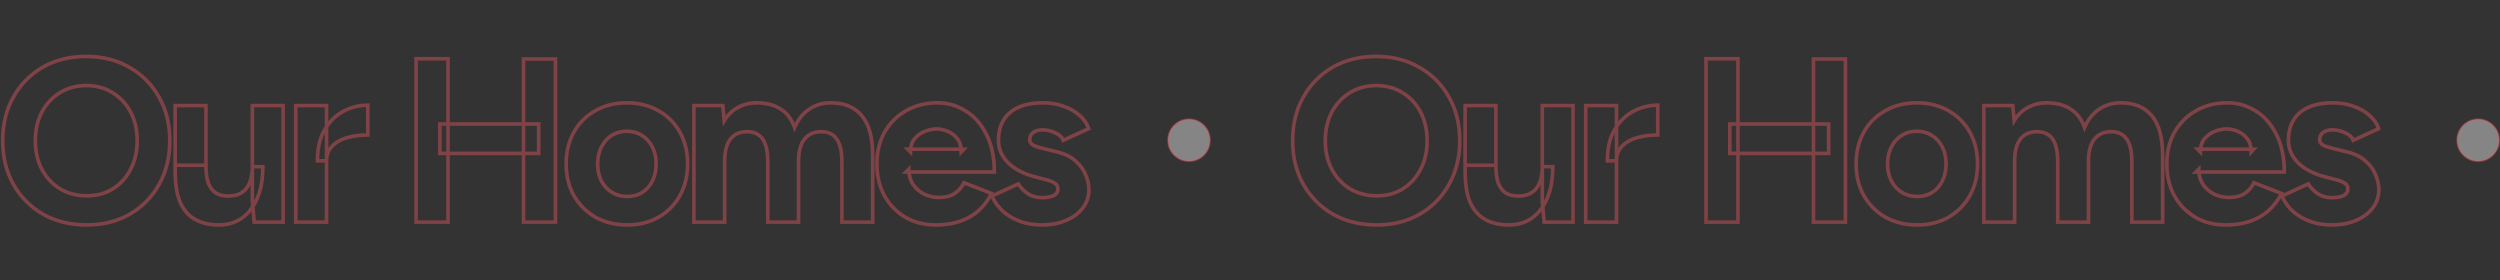 <svg width="1373" height="154" viewBox="0 0 1373 154" fill="none" xmlns="http://www.w3.org/2000/svg">
<rect x="0" y="0" width="1373" height="154" fill="#333333" stroke="none"/>
<g opacity="0.4">
<mask id="path-1-outside-1_7704_250" maskUnits="userSpaceOnUse" x="0" y="29" width="600" height="96" fill="black">
<rect fill="white" y="29" width="600" height="96"/>
<path d="M47.688 123.536C38.643 123.536 30.621 121.573 23.624 117.648C16.712 113.637 11.293 108.176 7.368 101.264C3.443 94.267 1.48 86.288 1.48 77.328C1.48 68.197 3.443 60.176 7.368 53.264C11.293 46.267 16.669 40.805 23.496 36.88C30.408 32.955 38.344 30.992 47.304 30.992C56.349 30.992 64.285 32.997 71.112 37.008C78.024 40.933 83.443 46.395 87.368 53.392C91.293 60.304 93.256 68.283 93.256 77.328C93.256 86.288 91.293 94.267 87.368 101.264C83.528 108.176 78.152 113.637 71.24 117.648C64.413 121.573 56.563 123.536 47.688 123.536ZM47.688 107.536C53.149 107.536 57.928 106.256 62.024 103.696C66.205 101.051 69.448 97.467 71.752 92.944C74.141 88.421 75.336 83.216 75.336 77.328C75.336 71.355 74.141 66.107 71.752 61.584C69.363 57.061 66.077 53.52 61.896 50.96C57.715 48.315 52.851 46.992 47.304 46.992C41.928 46.992 37.107 48.315 32.84 50.96C28.659 53.52 25.373 57.061 22.984 61.584C20.595 66.107 19.4 71.355 19.4 77.328C19.4 83.216 20.595 88.421 22.984 92.944C25.373 97.467 28.701 101.051 32.968 103.696C37.235 106.256 42.141 107.536 47.688 107.536ZM139.606 122L138.582 110.224V58H155.478V122H139.606ZM96.214 90.768V58H113.11V90.768H96.214ZM113.11 90.768C113.11 95.035 113.579 98.405 114.518 100.88C115.542 103.269 116.95 105.019 118.742 106.128C120.619 107.152 122.71 107.664 125.014 107.664C129.451 107.749 132.822 106.427 135.126 103.696C137.43 100.88 138.582 96.827 138.582 91.536H144.342C144.342 98.363 143.318 104.165 141.27 108.944C139.222 113.637 136.406 117.264 132.822 119.824C129.238 122.299 125.014 123.536 120.15 123.536C115.03 123.536 110.678 122.512 107.094 120.464C103.51 118.416 100.779 115.259 98.902 110.992C97.11 106.64 96.214 101.051 96.214 94.224V90.768H113.11ZM174.34 88.336C174.34 81.424 175.663 75.707 178.308 71.184C181.039 66.661 184.495 63.291 188.676 61.072C192.943 58.853 197.38 57.744 201.988 57.744V74.128C198.063 74.128 194.351 74.597 190.852 75.536C187.439 76.475 184.665 78.011 182.532 80.144C180.399 82.277 179.332 85.008 179.332 88.336H174.34ZM162.436 122V58H179.332V122H162.436ZM287.516 122V32.4H305.052V122H287.516ZM228.508 122V32.272H246.044V122H228.508ZM241.564 84.24V68.112H295.836V84.24H241.564ZM344.476 123.536C337.991 123.536 332.188 122.128 327.068 119.312C322.033 116.411 318.065 112.443 315.164 107.408C312.348 102.373 310.94 96.571 310.94 90C310.94 83.429 312.348 77.627 315.164 72.592C317.98 67.557 321.905 63.632 326.94 60.816C331.975 57.915 337.735 56.464 344.22 56.464C350.791 56.464 356.593 57.915 361.628 60.816C366.663 63.632 370.588 67.557 373.404 72.592C376.22 77.627 377.628 83.429 377.628 90C377.628 96.571 376.22 102.373 373.404 107.408C370.588 112.443 366.663 116.411 361.628 119.312C356.679 122.128 350.961 123.536 344.476 123.536ZM344.476 107.92C347.633 107.92 350.407 107.152 352.796 105.616C355.185 104.08 357.02 101.989 358.3 99.344C359.665 96.613 360.348 93.499 360.348 90C360.348 86.501 359.665 83.429 358.3 80.784C356.935 78.053 355.015 75.92 352.54 74.384C350.151 72.848 347.377 72.08 344.22 72.08C341.148 72.08 338.375 72.848 335.9 74.384C333.511 75.92 331.633 78.053 330.268 80.784C328.903 83.429 328.22 86.501 328.22 90C328.22 93.499 328.903 96.613 330.268 99.344C331.633 101.989 333.553 104.08 336.028 105.616C338.503 107.152 341.319 107.92 344.476 107.92ZM381.091 122V58H396.963L397.731 66.32C399.694 63.077 402.211 60.645 405.283 59.024C408.355 57.317 411.768 56.464 415.523 56.464C420.728 56.464 425.08 57.573 428.579 59.792C432.163 62.011 434.766 65.424 436.387 70.032C438.264 65.68 440.91 62.352 444.323 60.048C447.736 57.659 451.704 56.464 456.227 56.464C463.736 56.464 469.454 58.853 473.379 63.632C477.304 68.325 479.267 75.579 479.267 85.392V122H462.371V89.232C462.371 84.88 461.902 81.509 460.963 79.12C460.024 76.731 458.744 75.024 457.123 74C455.502 72.891 453.582 72.336 451.363 72.336C447.267 72.251 444.11 73.573 441.891 76.304C439.672 79.035 438.563 83.088 438.563 88.464V122H421.667V89.232C421.667 84.88 421.198 81.509 420.259 79.12C419.406 76.731 418.126 75.024 416.419 74C414.798 72.891 412.878 72.336 410.659 72.336C406.563 72.251 403.406 73.573 401.187 76.304C399.054 79.035 397.987 83.088 397.987 88.464V122H381.091ZM513.964 123.536C507.649 123.536 502.06 122.128 497.196 119.312C492.332 116.411 488.492 112.443 485.676 107.408C482.945 102.373 481.58 96.571 481.58 90C481.58 83.429 482.988 77.627 485.804 72.592C488.705 67.557 492.631 63.632 497.58 60.816C502.615 57.915 508.375 56.464 514.86 56.464C520.492 56.464 525.655 57.957 530.348 60.944C535.127 63.845 538.924 68.155 541.74 73.872C544.641 79.504 546.092 86.373 546.092 94.48H497.58L499.116 92.944C499.116 96.101 499.884 98.875 501.42 101.264C503.041 103.568 505.089 105.36 507.564 106.64C510.124 107.835 512.855 108.432 515.756 108.432C519.255 108.432 522.113 107.707 524.332 106.256C526.551 104.72 528.257 102.757 529.452 100.368L544.556 106.256C542.764 109.84 540.417 112.955 537.516 115.6C534.7 118.16 531.329 120.123 527.404 121.488C523.479 122.853 518.999 123.536 513.964 123.536ZM500.012 83.472L498.476 81.936H529.324L527.916 83.472C527.916 80.4 527.191 77.968 525.74 76.176C524.289 74.299 522.497 72.933 520.364 72.08C518.316 71.227 516.311 70.8 514.348 70.8C512.385 70.8 510.295 71.227 508.076 72.08C505.857 72.933 503.937 74.299 502.316 76.176C500.78 77.968 500.012 80.4 500.012 83.472ZM572.167 123.536C568.071 123.536 564.231 122.939 560.647 121.744C557.063 120.464 553.906 118.672 551.175 116.368C548.444 113.979 546.311 111.077 544.775 107.664L559.239 101.008C560.519 103.056 562.268 104.848 564.487 106.384C566.706 107.835 569.266 108.56 572.167 108.56C574.983 108.56 577.159 108.176 578.695 107.408C580.231 106.555 580.999 105.36 580.999 103.824C580.999 102.288 580.359 101.179 579.079 100.496C577.884 99.728 576.22 99.088 574.087 98.576L568.199 97.04C562.055 95.419 557.191 92.859 553.607 89.36C550.108 85.776 548.359 81.68 548.359 77.072C548.359 70.501 550.45 65.424 554.631 61.84C558.898 58.256 564.914 56.464 572.679 56.464C576.69 56.464 580.402 57.061 583.815 58.256C587.314 59.451 590.3 61.115 592.775 63.248C595.25 65.381 596.956 67.856 597.895 70.672L583.943 77.072C583.346 75.365 581.895 74 579.591 72.976C577.287 71.867 574.983 71.312 572.679 71.312C570.375 71.312 568.583 71.824 567.303 72.848C566.108 73.787 565.511 75.109 565.511 76.816C565.511 77.925 566.108 78.864 567.303 79.632C568.498 80.315 570.204 80.912 572.423 81.424L580.743 83.472C584.924 84.496 588.252 86.16 590.727 88.464C593.287 90.683 595.122 93.2 596.231 96.016C597.426 98.747 598.023 101.435 598.023 104.08C598.023 107.92 596.871 111.333 594.567 114.32C592.348 117.221 589.276 119.483 585.351 121.104C581.511 122.725 577.116 123.536 572.167 123.536Z"/>
</mask>
<path d="M23.624 117.648L23.122 118.513L23.128 118.517L23.135 118.52L23.624 117.648ZM7.368 101.264L6.496 101.753L6.498 101.758L7.368 101.264ZM7.368 53.264L8.238 53.758L8.24 53.753L7.368 53.264ZM23.496 36.88L23.002 36.01L22.997 36.013L23.496 36.88ZM71.112 37.008L70.606 37.87L70.612 37.874L70.618 37.878L71.112 37.008ZM87.368 53.392L86.496 53.881L86.498 53.886L87.368 53.392ZM87.368 101.264L86.496 100.775L86.494 100.778L87.368 101.264ZM71.24 117.648L71.739 118.515L71.742 118.513L71.24 117.648ZM62.024 103.696L62.554 104.544L62.559 104.541L62.024 103.696ZM71.752 92.944L70.868 92.477L70.864 92.483L70.861 92.49L71.752 92.944ZM61.896 50.96L61.361 51.805L61.368 51.809L61.374 51.813L61.896 50.96ZM32.84 50.96L33.362 51.813L33.367 51.81L32.84 50.96ZM22.984 92.944L23.868 92.477L23.868 92.477L22.984 92.944ZM32.968 103.696L32.441 104.546L32.447 104.55L32.453 104.553L32.968 103.696ZM47.688 122.536C38.792 122.536 30.943 120.607 24.113 116.776L23.135 118.52C30.3 122.54 38.493 124.536 47.688 124.536V122.536ZM24.126 116.783C17.366 112.861 12.075 107.527 8.238 100.77L6.498 101.758C10.512 108.825 16.058 114.414 23.122 118.513L24.126 116.783ZM8.24 100.775C4.408 93.944 2.48 86.137 2.48 77.328H0.48C0.48 86.439 2.477 94.59 6.496 101.753L8.24 100.775ZM2.48 77.328C2.48 68.344 4.41 60.498 8.238 53.758L6.498 52.77C2.476 59.854 0.48 68.05 0.48 77.328H2.48ZM8.24 53.753C12.079 46.91 17.327 41.581 23.994 37.747L22.997 36.013C16.012 40.03 10.508 45.623 6.496 52.775L8.24 53.753ZM23.99 37.75C30.733 33.92 38.495 31.992 47.304 31.992V29.992C38.193 29.992 30.083 31.989 23.002 36.01L23.99 37.75ZM47.304 31.992C56.197 31.992 63.953 33.962 70.606 37.87L71.619 36.146C64.618 32.033 56.502 29.992 47.304 29.992V31.992ZM70.618 37.878C77.37 41.712 82.659 47.041 86.496 53.881L88.24 52.903C84.227 45.748 78.678 40.155 71.606 36.138L70.618 37.878ZM86.498 53.886C90.327 60.627 92.256 68.431 92.256 77.328H94.256C94.256 68.134 92.26 59.98 88.238 52.898L86.498 53.886ZM92.256 77.328C92.256 86.137 90.328 93.944 86.496 100.775L88.24 101.753C92.259 94.59 94.256 86.439 94.256 77.328H92.256ZM86.494 100.778C82.742 107.531 77.496 112.862 70.738 116.783L71.742 118.513C78.808 114.413 84.314 108.821 88.242 101.75L86.494 100.778ZM70.742 116.781C64.085 120.609 56.41 122.536 47.688 122.536V124.536C56.715 124.536 64.742 122.538 71.739 118.515L70.742 116.781ZM47.688 108.536C53.312 108.536 58.279 107.216 62.554 104.544L61.494 102.848C57.577 105.296 52.987 106.536 47.688 106.536V108.536ZM62.559 104.541C66.896 101.797 70.26 98.076 72.643 93.398L70.861 92.49C68.636 96.857 65.515 100.304 61.489 102.851L62.559 104.541ZM72.636 93.411C75.112 88.724 76.336 83.354 76.336 77.328H74.336C74.336 83.078 73.17 88.119 70.868 92.477L72.636 93.411ZM76.336 77.328C76.336 71.219 75.113 65.806 72.636 61.117L70.868 62.051C73.169 66.407 74.336 71.49 74.336 77.328H76.336ZM72.636 61.117C70.167 56.443 66.759 52.765 62.418 50.107L61.374 51.813C65.395 54.275 68.559 57.68 70.868 62.051L72.636 61.117ZM62.431 50.115C58.071 47.356 53.016 45.992 47.304 45.992V47.992C52.685 47.992 57.359 49.273 61.361 51.805L62.431 50.115ZM47.304 45.992C41.756 45.992 36.749 47.36 32.313 50.11L33.367 51.81C37.464 49.27 42.1 47.992 47.304 47.992V45.992ZM32.318 50.107C27.977 52.765 24.569 56.443 22.1 61.117L23.868 62.051C26.177 57.68 29.341 54.275 33.362 51.813L32.318 50.107ZM22.1 61.117C19.623 65.806 18.4 71.219 18.4 77.328H20.4C20.4 71.49 21.567 66.407 23.868 62.051L22.1 61.117ZM18.4 77.328C18.4 83.354 19.624 88.724 22.1 93.411L23.868 92.477C21.566 88.119 20.4 83.078 20.4 77.328H18.4ZM22.1 93.411C24.57 98.088 28.02 101.805 32.441 104.546L33.495 102.846C29.382 100.296 26.176 96.846 23.868 92.477L22.1 93.411ZM32.453 104.553C36.893 107.217 41.981 108.536 47.688 108.536V106.536C42.301 106.536 37.576 105.295 33.483 102.839L32.453 104.553ZM139.606 122L138.61 122.087L138.689 123H139.606V122ZM138.582 110.224H137.582V110.267L137.586 110.311L138.582 110.224ZM138.582 58V57H137.582V58H138.582ZM155.478 58H156.478V57H155.478V58ZM155.478 122V123H156.478V122H155.478ZM96.214 90.768H95.214V91.768H96.214V90.768ZM96.214 58V57H95.214V58H96.214ZM113.11 58H114.11V57H113.11V58ZM113.11 90.768V91.768H114.11V90.768H113.11ZM113.11 90.768H114.11V89.768H113.11V90.768ZM114.518 100.88L113.583 101.235L113.591 101.254L113.599 101.274L114.518 100.88ZM118.742 106.128L118.216 106.978L118.239 106.993L118.263 107.006L118.742 106.128ZM125.014 107.664L125.033 106.664L125.024 106.664H125.014V107.664ZM135.126 103.696L135.89 104.341L135.895 104.335L135.9 104.329L135.126 103.696ZM138.582 91.536V90.536H137.582V91.536H138.582ZM144.342 91.536H145.342V90.536H144.342V91.536ZM141.27 108.944L142.187 109.344L142.189 109.338L141.27 108.944ZM132.822 119.824L133.39 120.647L133.397 120.642L133.403 120.638L132.822 119.824ZM107.094 120.464L106.598 121.332L106.598 121.332L107.094 120.464ZM98.902 110.992L97.977 111.373L97.982 111.384L97.987 111.395L98.902 110.992ZM96.214 90.768V89.768H95.214V90.768H96.214ZM140.602 121.913L139.578 110.137L137.586 110.311L138.61 122.087L140.602 121.913ZM139.582 110.224V58H137.582V110.224H139.582ZM138.582 59H155.478V57H138.582V59ZM154.478 58V122H156.478V58H154.478ZM155.478 121H139.606V123H155.478V121ZM97.214 90.768V58H95.214V90.768H97.214ZM96.214 59H113.11V57H96.214V59ZM112.11 58V90.768H114.11V58H112.11ZM113.11 89.768H96.214V91.768H113.11V89.768ZM112.11 90.768C112.11 95.091 112.583 98.599 113.583 101.235L115.453 100.525C114.576 98.212 114.11 94.978 114.11 90.768H112.11ZM113.599 101.274C114.685 103.808 116.212 105.738 118.216 106.978L119.268 105.278C117.688 104.3 116.399 102.731 115.437 100.486L113.599 101.274ZM118.263 107.006C120.299 108.116 122.556 108.664 125.014 108.664V106.664C122.864 106.664 120.94 106.188 119.221 105.25L118.263 107.006ZM124.995 108.664C129.653 108.753 133.346 107.357 135.89 104.341L134.362 103.051C132.298 105.497 129.249 106.745 125.033 106.664L124.995 108.664ZM135.9 104.329C138.404 101.269 139.582 96.956 139.582 91.536H137.582C137.582 96.698 136.456 100.491 134.352 103.063L135.9 104.329ZM138.582 92.536H144.342V90.536H138.582V92.536ZM143.342 91.536C143.342 98.268 142.332 103.928 140.351 108.55L142.189 109.338C144.304 104.402 145.342 98.458 145.342 91.536H143.342ZM140.353 108.544C138.366 113.099 135.655 116.571 132.241 119.01L133.403 120.638C137.157 117.957 140.078 114.176 142.187 109.344L140.353 108.544ZM132.254 119.001C128.856 121.347 124.836 122.536 120.15 122.536V124.536C125.192 124.536 129.62 123.25 133.39 120.647L132.254 119.001ZM120.15 122.536C115.163 122.536 110.991 121.539 107.59 119.596L106.598 121.332C110.365 123.485 114.897 124.536 120.15 124.536V122.536ZM107.59 119.596C104.216 117.668 101.62 114.686 99.817 110.589L97.987 111.395C99.939 115.831 102.804 119.164 106.598 121.332L107.59 119.596ZM99.827 110.611C98.102 106.422 97.214 100.974 97.214 94.224H95.214C95.214 101.127 96.118 106.858 97.977 111.373L99.827 110.611ZM97.214 94.224V90.768H95.214V94.224H97.214ZM96.214 91.768H113.11V89.768H96.214V91.768ZM174.34 88.336H173.34V89.336H174.34V88.336ZM178.308 71.184L177.452 70.667L177.445 70.679L178.308 71.184ZM188.676 61.072L188.215 60.185L188.207 60.189L188.676 61.072ZM201.988 57.744H202.988V56.744H201.988V57.744ZM201.988 74.128V75.128H202.988V74.128H201.988ZM190.852 75.536L190.593 74.57L190.587 74.572L190.852 75.536ZM182.532 80.144L183.239 80.851L183.239 80.851L182.532 80.144ZM179.332 88.336V89.336H180.332V88.336H179.332ZM162.436 122H161.436V123H162.436V122ZM162.436 58V57H161.436V58H162.436ZM179.332 58H180.332V57H179.332V58ZM179.332 122V123H180.332V122H179.332ZM175.34 88.336C175.34 81.546 176.64 76.017 179.171 71.689L177.445 70.679C174.686 75.396 173.34 81.302 173.34 88.336H175.34ZM179.164 71.701C181.812 67.315 185.141 64.08 189.145 61.955L188.207 60.189C183.848 62.502 180.265 66.008 177.452 70.667L179.164 71.701ZM189.137 61.959C193.268 59.811 197.548 58.744 201.988 58.744V56.744C197.212 56.744 192.617 57.895 188.215 60.185L189.137 61.959ZM200.988 57.744V74.128H202.988V57.744H200.988ZM201.988 73.128C197.982 73.128 194.183 73.607 190.593 74.57L191.111 76.502C194.519 75.588 198.143 75.128 201.988 75.128V73.128ZM190.587 74.572C187.036 75.548 184.101 77.161 181.825 79.437L183.239 80.851C185.23 78.86 187.842 77.401 191.117 76.5L190.587 74.572ZM181.825 79.437C179.484 81.778 178.332 84.773 178.332 88.336H180.332C180.332 85.243 181.314 82.777 183.239 80.851L181.825 79.437ZM179.332 87.336H174.34V89.336H179.332V87.336ZM163.436 122V58H161.436V122H163.436ZM162.436 59H179.332V57H162.436V59ZM178.332 58V122H180.332V58H178.332ZM179.332 121H162.436V123H179.332V121ZM287.516 122H286.516V123H287.516V122ZM287.516 32.4V31.4H286.516V32.4H287.516ZM305.052 32.4H306.052V31.4H305.052V32.4ZM305.052 122V123H306.052V122H305.052ZM228.508 122H227.508V123H228.508V122ZM228.508 32.272V31.272H227.508V32.272H228.508ZM246.044 32.272H247.044V31.272H246.044V32.272ZM246.044 122V123H247.044V122H246.044ZM241.564 84.24H240.564V85.24H241.564V84.24ZM241.564 68.112V67.112H240.564V68.112H241.564ZM295.836 68.112H296.836V67.112H295.836V68.112ZM295.836 84.24V85.24H296.836V84.24H295.836ZM288.516 122V32.4H286.516V122H288.516ZM287.516 33.4H305.052V31.4H287.516V33.4ZM304.052 32.4V122H306.052V32.4H304.052ZM305.052 121H287.516V123H305.052V121ZM229.508 122V32.272H227.508V122H229.508ZM228.508 33.272H246.044V31.272H228.508V33.272ZM245.044 32.272V122H247.044V32.272H245.044ZM246.044 121H228.508V123H246.044V121ZM242.564 84.24V68.112H240.564V84.24H242.564ZM241.564 69.112H295.836V67.112H241.564V69.112ZM294.836 68.112V84.24H296.836V68.112H294.836ZM295.836 83.24H241.564V85.24H295.836V83.24ZM327.068 119.312L326.569 120.178L326.577 120.183L326.586 120.188L327.068 119.312ZM315.164 107.408L314.291 107.896L314.298 107.907L315.164 107.408ZM315.164 72.592L316.037 73.08L316.037 73.08L315.164 72.592ZM326.94 60.816L327.428 61.689L327.439 61.682L326.94 60.816ZM361.628 60.816L361.129 61.682L361.14 61.689L361.628 60.816ZM373.404 72.592L372.531 73.08L372.531 73.08L373.404 72.592ZM373.404 107.408L372.531 106.92L372.531 106.92L373.404 107.408ZM361.628 119.312L362.123 120.181L362.127 120.178L361.628 119.312ZM352.796 105.616L353.337 106.457L353.337 106.457L352.796 105.616ZM358.3 99.344L357.406 98.897L357.4 98.908L358.3 99.344ZM358.3 80.784L357.406 81.231L357.411 81.243L358.3 80.784ZM352.54 74.384L351.999 75.225L352.006 75.23L352.013 75.234L352.54 74.384ZM335.9 74.384L335.373 73.534L335.366 73.538L335.359 73.543L335.9 74.384ZM330.268 80.784L331.157 81.243L331.162 81.231L330.268 80.784ZM330.268 99.344L329.374 99.791L329.379 99.803L330.268 99.344ZM336.028 105.616L335.501 106.466L335.501 106.466L336.028 105.616ZM344.476 122.536C338.14 122.536 332.507 121.162 327.55 118.436L326.586 120.188C331.869 123.094 337.841 124.536 344.476 124.536V122.536ZM327.567 118.446C322.685 115.632 318.844 111.791 316.03 106.909L314.298 107.907C317.287 113.095 321.381 117.189 326.569 120.178L327.567 118.446ZM316.037 106.92C313.315 102.054 311.94 96.424 311.94 90H309.94C309.94 96.718 311.381 102.693 314.291 107.896L316.037 106.92ZM311.94 90C311.94 83.576 313.315 77.946 316.037 73.08L314.291 72.104C311.381 77.307 309.94 83.282 309.94 90H311.94ZM316.037 73.08C318.763 68.207 322.555 64.415 327.428 61.689L326.452 59.943C321.256 62.849 317.197 66.908 314.291 72.104L316.037 73.08ZM327.439 61.682C332.305 58.878 337.889 57.464 344.22 57.464V55.464C337.58 55.464 331.644 56.951 326.441 59.95L327.439 61.682ZM344.22 57.464C350.639 57.464 356.265 58.88 361.129 61.682L362.127 59.95C356.922 56.95 350.943 55.464 344.22 55.464V57.464ZM361.14 61.689C366.013 64.415 369.805 68.207 372.531 73.08L374.277 72.104C371.371 66.908 367.312 62.849 362.116 59.943L361.14 61.689ZM372.531 73.08C375.253 77.946 376.628 83.576 376.628 90H378.628C378.628 83.282 377.187 77.307 374.277 72.104L372.531 73.08ZM376.628 90C376.628 96.424 375.253 102.054 372.531 106.92L374.277 107.896C377.187 102.693 378.628 96.718 378.628 90H376.628ZM372.531 106.92C369.804 111.796 366.008 115.634 361.129 118.446L362.127 120.178C367.317 117.188 371.372 113.09 374.277 107.896L372.531 106.92ZM361.133 118.443C356.355 121.162 350.812 122.536 344.476 122.536V124.536C351.11 124.536 357.003 123.094 362.123 120.181L361.133 118.443ZM344.476 108.92C347.803 108.92 350.768 108.108 353.337 106.457L352.255 104.775C350.045 106.196 347.464 106.92 344.476 106.92V108.92ZM353.337 106.457C355.886 104.818 357.843 102.585 359.2 99.78L357.4 98.908C356.197 101.394 354.484 103.342 352.255 104.775L353.337 106.457ZM359.194 99.791C360.639 96.903 361.348 93.631 361.348 90H359.348C359.348 93.366 358.692 96.324 357.406 98.897L359.194 99.791ZM361.348 90C361.348 86.37 360.639 83.135 359.189 80.325L357.411 81.243C358.692 83.723 359.348 86.633 359.348 90H361.348ZM359.194 80.337C357.751 77.449 355.707 75.173 353.067 73.534L352.013 75.234C354.322 76.667 356.119 78.658 357.406 81.231L359.194 80.337ZM353.081 73.543C350.512 71.892 347.547 71.08 344.22 71.08V73.08C347.208 73.08 349.789 73.804 351.999 75.225L353.081 73.543ZM344.22 71.08C340.972 71.08 338.014 71.895 335.373 73.534L336.427 75.234C338.735 73.801 341.324 73.08 344.22 73.08V71.08ZM335.359 73.543C332.807 75.183 330.813 77.458 329.374 80.337L331.162 81.231C332.454 78.649 334.214 76.657 336.441 75.225L335.359 73.543ZM329.379 80.325C327.929 83.135 327.22 86.37 327.22 90H329.22C329.22 86.633 329.876 83.723 331.157 81.243L329.379 80.325ZM327.22 90C327.22 93.631 327.929 96.903 329.374 99.791L331.162 98.897C329.876 96.324 329.22 93.366 329.22 90H327.22ZM329.379 99.803C330.826 102.605 332.869 104.832 335.501 106.466L336.555 104.766C334.238 103.328 332.441 101.374 331.157 98.885L329.379 99.803ZM335.501 106.466C338.147 108.108 341.149 108.92 344.476 108.92V106.92C341.489 106.92 338.858 106.196 336.555 104.766L335.501 106.466ZM381.091 122H380.091V123H381.091V122ZM381.091 58V57H380.091V58H381.091ZM396.963 58L397.959 57.908L397.875 57H396.963V58ZM397.731 66.32L396.735 66.412L397.014 69.435L398.587 66.838L397.731 66.32ZM405.283 59.024L405.75 59.908L405.759 59.903L405.769 59.898L405.283 59.024ZM428.579 59.792L428.043 60.637L428.053 60.642L428.579 59.792ZM436.387 70.032L435.444 70.364L436.292 72.776L437.305 70.428L436.387 70.032ZM444.323 60.048L444.882 60.877L444.89 60.872L444.896 60.867L444.323 60.048ZM473.379 63.632L472.606 64.267L472.612 64.274L473.379 63.632ZM479.267 122V123H480.267V122H479.267ZM462.371 122H461.371V123H462.371V122ZM460.963 79.12L461.894 78.754L461.894 78.754L460.963 79.12ZM457.123 74L456.558 74.825L456.573 74.836L456.589 74.846L457.123 74ZM451.363 72.336L451.342 73.336L451.353 73.336H451.363V72.336ZM441.891 76.304L441.115 75.673L441.115 75.673L441.891 76.304ZM438.563 122V123H439.563V122H438.563ZM421.667 122H420.667V123H421.667V122ZM420.259 79.12L419.317 79.456L419.323 79.471L419.328 79.486L420.259 79.12ZM416.419 74L415.854 74.825L415.879 74.842L415.905 74.858L416.419 74ZM410.659 72.336L410.638 73.336L410.649 73.336H410.659V72.336ZM401.187 76.304L400.411 75.673L400.405 75.681L400.399 75.688L401.187 76.304ZM397.987 122V123H398.987V122H397.987ZM382.091 122V58H380.091V122H382.091ZM381.091 59H396.963V57H381.091V59ZM395.967 58.092L396.735 66.412L398.727 66.228L397.959 57.908L395.967 58.092ZM398.587 66.838C400.464 63.736 402.853 61.437 405.75 59.908L404.816 58.14C401.569 59.853 398.923 62.419 396.876 65.802L398.587 66.838ZM405.769 59.898C408.682 58.28 411.926 57.464 415.523 57.464V55.464C411.61 55.464 408.028 56.355 404.797 58.15L405.769 59.898ZM415.523 57.464C420.587 57.464 424.741 58.542 428.043 60.636L429.115 58.947C425.419 56.604 420.87 55.464 415.523 55.464V57.464ZM428.053 60.642C431.413 62.722 433.886 65.935 435.444 70.364L437.33 69.7C435.646 64.913 432.913 61.299 429.105 58.942L428.053 60.642ZM437.305 70.428C439.119 66.225 441.65 63.059 444.882 60.877L443.764 59.219C440.169 61.645 437.41 65.135 435.469 69.636L437.305 70.428ZM444.896 60.867C448.127 58.606 451.891 57.464 456.227 57.464V55.464C451.518 55.464 447.345 56.712 443.75 59.229L444.896 60.867ZM456.227 57.464C463.508 57.464 468.912 59.769 472.606 64.267L474.152 62.997C469.996 57.938 463.965 55.464 456.227 55.464V57.464ZM472.612 64.274C476.319 68.706 478.267 75.68 478.267 85.392H480.267C480.267 75.477 478.289 67.944 474.146 62.99L472.612 64.274ZM478.267 85.392V122H480.267V85.392H478.267ZM479.267 121H462.371V123H479.267V121ZM463.371 122V89.232H461.371V122H463.371ZM463.371 89.232C463.371 84.83 462.899 81.314 461.894 78.754L460.032 79.486C460.904 81.705 461.371 84.93 461.371 89.232H463.371ZM461.894 78.754C460.903 76.233 459.51 74.325 457.657 73.154L456.589 74.846C457.978 75.723 459.145 77.228 460.032 79.486L461.894 78.754ZM457.688 73.175C455.879 71.937 453.756 71.336 451.363 71.336V73.336C453.407 73.336 455.124 73.844 456.558 74.825L457.688 73.175ZM451.384 71.336C447.037 71.246 443.561 72.662 441.115 75.673L442.667 76.935C444.658 74.484 447.497 73.256 451.342 73.336L451.384 71.336ZM441.115 75.673C438.692 78.655 437.563 82.974 437.563 88.464H439.563C439.563 83.202 440.652 79.414 442.667 76.935L441.115 75.673ZM437.563 88.464V122H439.563V88.464H437.563ZM438.563 121H421.667V123H438.563V121ZM422.667 122V89.232H420.667V122H422.667ZM422.667 89.232C422.667 84.83 422.195 81.314 421.19 78.754L419.328 79.486C420.2 81.705 420.667 84.93 420.667 89.232H422.667ZM421.201 78.784C420.291 76.237 418.888 74.315 416.934 73.142L415.905 74.858C417.363 75.733 418.52 77.224 419.317 79.456L421.201 78.784ZM416.984 73.175C415.175 71.937 413.052 71.336 410.659 71.336V73.336C412.703 73.336 414.42 73.844 415.854 74.825L416.984 73.175ZM410.68 71.336C406.333 71.246 402.857 72.662 400.411 75.673L401.963 76.935C403.954 74.484 406.793 73.256 410.638 73.336L410.68 71.336ZM400.399 75.688C398.071 78.668 396.987 82.981 396.987 88.464H398.987C398.987 83.195 400.037 79.401 401.975 76.92L400.399 75.688ZM396.987 88.464V122H398.987V88.464H396.987ZM397.987 121H381.091V123H397.987V121ZM497.196 119.312L496.684 120.171L496.695 120.177L497.196 119.312ZM485.676 107.408L484.797 107.885L484.803 107.896L485.676 107.408ZM485.804 72.592L484.937 72.093L484.931 72.104L485.804 72.592ZM497.58 60.816L498.075 61.685L498.079 61.682L497.58 60.816ZM530.348 60.944L529.811 61.788L529.82 61.793L529.829 61.799L530.348 60.944ZM541.74 73.872L540.843 74.314L540.847 74.322L540.851 74.33L541.74 73.872ZM546.092 94.48V95.48H547.092V94.48H546.092ZM497.58 94.48L496.873 93.773L495.166 95.48H497.58V94.48ZM499.116 92.944H500.116V90.53L498.409 92.237L499.116 92.944ZM501.42 101.264L500.579 101.805L500.59 101.822L500.602 101.839L501.42 101.264ZM507.564 106.64L507.105 107.528L507.123 107.538L507.141 107.546L507.564 106.64ZM524.332 106.256L524.879 107.093L524.89 107.086L524.901 107.078L524.332 106.256ZM529.452 100.368L529.815 99.436L528.965 99.105L528.558 99.921L529.452 100.368ZM544.556 106.256L545.45 106.703L545.941 105.723L544.919 105.324L544.556 106.256ZM537.516 115.6L538.189 116.34L538.19 116.339L537.516 115.6ZM527.404 121.488L527.733 122.432L527.404 121.488ZM500.012 83.472L499.305 84.179L501.012 85.886V83.472H500.012ZM498.476 81.936V80.936H496.062L497.769 82.643L498.476 81.936ZM529.324 81.936L530.061 82.612L531.597 80.936H529.324V81.936ZM527.916 83.472H526.916V86.043L528.653 84.148L527.916 83.472ZM525.74 76.176L524.949 76.787L524.956 76.796L524.963 76.805L525.74 76.176ZM520.364 72.08L519.979 73.003L519.986 73.006L519.993 73.008L520.364 72.08ZM508.076 72.08L508.435 73.013L508.435 73.013L508.076 72.08ZM502.316 76.176L501.559 75.522L501.557 75.525L502.316 76.176ZM513.964 122.536C507.803 122.536 502.391 121.164 497.697 118.447L496.695 120.177C501.729 123.092 507.496 124.536 513.964 124.536V122.536ZM497.708 118.453C492.998 115.643 489.281 111.804 486.549 106.92L484.803 107.896C487.703 113.081 491.666 117.178 496.684 120.171L497.708 118.453ZM486.555 106.931C483.915 102.063 482.58 96.429 482.58 90H480.58C480.58 96.712 481.976 102.683 484.797 107.885L486.555 106.931ZM482.58 90C482.58 83.576 483.955 77.946 486.677 73.08L484.931 72.104C482.021 77.307 480.58 83.282 480.58 90H482.58ZM486.67 73.091C489.485 68.207 493.283 64.411 498.075 61.685L497.085 59.947C491.978 62.853 487.926 66.907 484.938 72.093L486.67 73.091ZM498.079 61.682C502.945 58.878 508.529 57.464 514.86 57.464V55.464C508.22 55.464 502.284 56.951 497.081 59.95L498.079 61.682ZM514.86 57.464C520.304 57.464 525.28 58.904 529.811 61.788L530.885 60.1C526.029 57.01 520.68 55.464 514.86 55.464V57.464ZM529.829 61.799C534.423 64.588 538.099 68.743 540.843 74.314L542.637 73.43C539.749 67.567 535.83 63.103 530.867 60.089L529.829 61.799ZM540.851 74.33C543.662 79.786 545.092 86.489 545.092 94.48H547.092C547.092 86.257 545.621 79.222 542.629 73.414L540.851 74.33ZM546.092 93.48H497.58V95.48H546.092V93.48ZM498.287 95.187L499.823 93.651L498.409 92.237L496.873 93.773L498.287 95.187ZM498.116 92.944C498.116 96.271 498.928 99.237 500.579 101.805L502.261 100.723C500.84 98.513 500.116 95.932 500.116 92.944H498.116ZM500.602 101.839C502.315 104.274 504.485 106.173 507.105 107.528L508.023 105.752C505.693 104.547 503.768 102.862 502.238 100.689L500.602 101.839ZM507.141 107.546C509.837 108.804 512.713 109.432 515.756 109.432V107.432C512.997 107.432 510.411 106.865 507.987 105.734L507.141 107.546ZM515.756 109.432C519.388 109.432 522.453 108.679 524.879 107.093L523.785 105.419C521.773 106.734 519.121 107.432 515.756 107.432V109.432ZM524.901 107.078C527.257 105.448 529.076 103.356 530.346 100.815L528.558 99.921C527.439 102.158 525.845 103.992 523.763 105.434L524.901 107.078ZM529.089 101.3L544.193 107.188L544.919 105.324L529.815 99.436L529.089 101.3ZM543.662 105.809C541.923 109.285 539.651 112.3 536.842 114.861L538.19 116.339C541.184 113.609 543.605 110.395 545.45 106.703L543.662 105.809ZM536.843 114.86C534.136 117.321 530.885 119.218 527.075 120.544L527.733 122.432C531.773 121.027 535.264 118.999 538.189 116.34L536.843 114.86ZM527.075 120.544C523.275 121.865 518.91 122.536 513.964 122.536V124.536C519.088 124.536 523.682 123.841 527.733 122.432L527.075 120.544ZM500.719 82.765L499.183 81.229L497.769 82.643L499.305 84.179L500.719 82.765ZM498.476 82.936H529.324V80.936H498.476V82.936ZM528.587 81.26L527.179 82.796L528.653 84.148L530.061 82.612L528.587 81.26ZM528.916 83.472C528.916 80.247 528.154 77.568 526.517 75.547L524.963 76.805C526.228 78.368 526.916 80.553 526.916 83.472H528.916ZM526.531 75.565C524.975 73.551 523.04 72.073 520.735 71.151L519.993 73.008C521.955 73.793 523.603 75.047 524.949 76.787L526.531 75.565ZM520.749 71.157C518.595 70.259 516.459 69.8 514.348 69.8V71.8C516.162 71.8 518.037 72.194 519.979 73.003L520.749 71.157ZM514.348 69.8C512.24 69.8 510.027 70.258 507.717 71.147L508.435 73.013C510.563 72.195 512.531 71.8 514.348 71.8V69.8ZM507.717 71.147C505.338 72.062 503.283 73.526 501.559 75.522L503.073 76.83C504.591 75.071 506.377 73.805 508.435 73.013L507.717 71.147ZM501.557 75.525C499.824 77.547 499.012 80.235 499.012 83.472H501.012C501.012 80.565 501.736 78.389 503.075 76.827L501.557 75.525ZM560.647 121.744L560.311 122.686L560.321 122.689L560.331 122.693L560.647 121.744ZM551.175 116.368L550.516 117.121L550.523 117.126L550.53 117.132L551.175 116.368ZM544.775 107.664L544.357 106.756L543.456 107.17L543.863 108.074L544.775 107.664ZM559.239 101.008L560.087 100.478L559.621 99.732L558.821 100.1L559.239 101.008ZM564.487 106.384L563.918 107.206L563.929 107.214L563.94 107.221L564.487 106.384ZM578.695 107.408L579.142 108.302L579.162 108.293L579.181 108.282L578.695 107.408ZM579.079 100.496L578.538 101.337L578.572 101.359L578.608 101.378L579.079 100.496ZM574.087 98.576L573.835 99.544L573.844 99.546L573.854 99.548L574.087 98.576ZM568.199 97.04L567.944 98.007L567.947 98.008L568.199 97.04ZM553.607 89.36L552.891 90.058L552.9 90.067L552.908 90.076L553.607 89.36ZM554.631 61.84L553.988 61.074L553.98 61.081L554.631 61.84ZM583.815 58.256L583.485 59.2L583.492 59.202L583.815 58.256ZM592.775 63.248L593.428 62.491L593.428 62.491L592.775 63.248ZM597.895 70.672L598.312 71.581L599.127 71.207L598.844 70.356L597.895 70.672ZM583.943 77.072L582.999 77.402L583.362 78.439L584.36 77.981L583.943 77.072ZM579.591 72.976L579.157 73.877L579.171 73.884L579.185 73.89L579.591 72.976ZM567.303 72.848L567.921 73.634L567.928 73.629L567.303 72.848ZM567.303 79.632L566.762 80.473L566.784 80.487L566.807 80.5L567.303 79.632ZM572.423 81.424L572.662 80.453L572.655 80.451L572.648 80.45L572.423 81.424ZM580.743 83.472L580.504 84.443L580.505 84.443L580.743 83.472ZM590.727 88.464L590.046 89.196L590.059 89.208L590.072 89.22L590.727 88.464ZM596.231 96.016L595.301 96.382L595.307 96.4L595.315 96.417L596.231 96.016ZM594.567 114.32L593.775 113.709L593.773 113.713L594.567 114.32ZM585.351 121.104L584.969 120.18L584.962 120.183L585.351 121.104ZM572.167 122.536C568.169 122.536 564.437 121.953 560.963 120.795L560.331 122.693C564.025 123.924 567.973 124.536 572.167 124.536V122.536ZM560.983 120.802C557.505 119.56 554.453 117.826 551.82 115.604L550.53 117.132C553.358 119.518 556.621 121.368 560.311 122.686L560.983 120.802ZM551.834 115.615C549.214 113.324 547.166 110.54 545.687 107.254L543.863 108.074C545.456 111.614 547.674 114.634 550.516 117.121L551.834 115.615ZM545.193 108.572L559.657 101.916L558.821 100.1L544.357 106.756L545.193 108.572ZM558.391 101.538C559.751 103.714 561.6 105.602 563.918 107.206L565.056 105.562C562.936 104.094 561.287 102.398 560.087 100.478L558.391 101.538ZM563.94 107.221C566.336 108.788 569.09 109.56 572.167 109.56V107.56C569.441 107.56 567.075 106.881 565.034 105.547L563.94 107.221ZM572.167 109.56C575.051 109.56 577.406 109.171 579.142 108.302L578.248 106.514C576.912 107.181 574.915 107.56 572.167 107.56V109.56ZM579.181 108.282C580.979 107.283 581.999 105.782 581.999 103.824H579.999C579.999 104.938 579.483 105.826 578.209 106.534L579.181 108.282ZM581.999 103.824C581.999 102.916 581.809 102.075 581.385 101.34C580.96 100.603 580.332 100.031 579.55 99.614L578.608 101.378C579.106 101.644 579.438 101.968 579.653 102.34C579.869 102.715 579.999 103.196 579.999 103.824H581.999ZM579.62 99.655C578.294 98.802 576.51 98.129 574.32 97.604L573.854 99.548C575.931 100.047 577.475 100.654 578.538 101.337L579.62 99.655ZM574.339 97.608L568.451 96.072L567.947 98.008L573.835 99.544L574.339 97.608ZM568.454 96.073C562.433 94.484 557.737 91.994 554.306 88.644L552.908 90.076C556.645 93.723 561.677 96.353 567.944 98.007L568.454 96.073ZM554.323 88.662C550.989 85.246 549.359 81.395 549.359 77.072H547.359C547.359 81.965 549.228 86.306 552.891 90.058L554.323 88.662ZM549.359 77.072C549.359 70.731 551.365 65.956 555.282 62.599L553.98 61.081C549.534 64.892 547.359 70.271 547.359 77.072H549.359ZM555.274 62.606C559.301 59.223 565.057 57.464 572.679 57.464V55.464C564.77 55.464 558.494 57.289 553.988 61.074L555.274 62.606ZM572.679 57.464C576.589 57.464 580.188 58.046 583.485 59.2L584.145 57.312C580.615 56.077 576.79 55.464 572.679 55.464V57.464ZM583.492 59.202C586.885 60.361 589.756 61.966 592.122 64.005L593.428 62.491C590.845 60.264 587.742 58.54 584.138 57.31L583.492 59.202ZM592.122 64.005C594.474 66.033 596.07 68.36 596.946 70.988L598.844 70.356C597.842 67.352 596.025 64.729 593.428 62.491L592.122 64.005ZM597.478 69.763L583.526 76.163L584.36 77.981L598.312 71.581L597.478 69.763ZM584.887 76.742C584.167 74.685 582.451 73.153 579.997 72.062L579.185 73.89C581.339 74.847 582.524 76.045 582.999 77.402L584.887 76.742ZM580.025 72.075C577.601 70.908 575.149 70.312 572.679 70.312V72.312C574.817 72.312 576.973 72.826 579.157 73.877L580.025 72.075ZM572.679 70.312C570.238 70.312 568.195 70.854 566.678 72.067L567.928 73.629C568.971 72.794 570.512 72.312 572.679 72.312V70.312ZM566.685 72.062C565.217 73.215 564.511 74.846 564.511 76.816H566.511C566.511 75.373 566.999 74.358 567.921 73.634L566.685 72.062ZM564.511 76.816C564.511 78.361 565.372 79.58 566.762 80.473L567.844 78.791C566.845 78.148 566.511 77.49 566.511 76.816H564.511ZM566.807 80.5C568.124 81.253 569.938 81.877 572.198 82.398L572.648 80.45C570.471 79.947 568.872 79.377 567.799 78.764L566.807 80.5ZM572.184 82.395L580.504 84.443L580.982 82.501L572.662 80.453L572.184 82.395ZM580.505 84.443C584.565 85.438 587.726 87.036 590.046 89.196L591.408 87.732C588.779 85.284 585.284 83.555 580.981 82.501L580.505 84.443ZM590.072 89.22C592.525 91.346 594.257 93.734 595.301 96.382L597.161 95.65C595.986 92.666 594.049 90.02 591.382 87.708L590.072 89.22ZM595.315 96.417C596.461 99.037 597.023 101.589 597.023 104.08H599.023C599.023 101.28 598.39 98.456 597.147 95.615L595.315 96.417ZM597.023 104.08C597.023 107.703 595.942 110.901 593.775 113.709L595.359 114.931C597.8 111.766 599.023 108.137 599.023 104.08H597.023ZM593.773 113.713C591.678 116.452 588.758 118.615 584.969 120.18L585.733 122.028C589.794 120.351 593.019 117.99 595.361 114.927L593.773 113.713ZM584.962 120.183C581.266 121.743 577.007 122.536 572.167 122.536V124.536C577.225 124.536 581.756 123.707 585.74 122.025L584.962 120.183Z" fill="#F05862" mask="url(#path-1-outside-1_7704_250)"/>
</g>
<circle opacity="0.4" cx="653" cy="77" r="11.5" fill="white" stroke="#F05862"/>
<g opacity="0.4">
<mask id="path-4-outside-2_7704_250" maskUnits="userSpaceOnUse" x="708" y="29" width="600" height="96" fill="black">
<rect fill="white" x="708" y="29" width="600" height="96"/>
<path d="M756.128 123.536C747.083 123.536 739.061 121.573 732.064 117.648C725.152 113.637 719.733 108.176 715.808 101.264C711.883 94.267 709.92 86.288 709.92 77.328C709.92 68.197 711.883 60.176 715.808 53.264C719.733 46.267 725.109 40.805 731.936 36.88C738.848 32.955 746.784 30.992 755.744 30.992C764.789 30.992 772.725 32.997 779.552 37.008C786.464 40.933 791.883 46.395 795.808 53.392C799.733 60.304 801.696 68.283 801.696 77.328C801.696 86.288 799.733 94.267 795.808 101.264C791.968 108.176 786.592 113.637 779.68 117.648C772.853 121.573 765.003 123.536 756.128 123.536ZM756.128 107.536C761.589 107.536 766.368 106.256 770.464 103.696C774.645 101.051 777.888 97.467 780.192 92.944C782.581 88.421 783.776 83.216 783.776 77.328C783.776 71.355 782.581 66.107 780.192 61.584C777.803 57.061 774.517 53.52 770.336 50.96C766.155 48.315 761.291 46.992 755.744 46.992C750.368 46.992 745.547 48.315 741.28 50.96C737.099 53.52 733.813 57.061 731.424 61.584C729.035 66.107 727.84 71.355 727.84 77.328C727.84 83.216 729.035 88.421 731.424 92.944C733.813 97.467 737.141 101.051 741.408 103.696C745.675 106.256 750.581 107.536 756.128 107.536ZM848.046 122L847.022 110.224V58H863.918V122H848.046ZM804.654 90.768V58H821.55V90.768H804.654ZM821.55 90.768C821.55 95.035 822.019 98.405 822.958 100.88C823.982 103.269 825.39 105.019 827.182 106.128C829.059 107.152 831.15 107.664 833.454 107.664C837.891 107.749 841.262 106.427 843.566 103.696C845.87 100.88 847.022 96.827 847.022 91.536H852.782C852.782 98.363 851.758 104.165 849.71 108.944C847.662 113.637 844.846 117.264 841.262 119.824C837.678 122.299 833.454 123.536 828.59 123.536C823.47 123.536 819.118 122.512 815.534 120.464C811.95 118.416 809.219 115.259 807.342 110.992C805.55 106.64 804.654 101.051 804.654 94.224V90.768H821.55ZM882.78 88.336C882.78 81.424 884.103 75.707 886.748 71.184C889.479 66.661 892.935 63.291 897.116 61.072C901.383 58.853 905.82 57.744 910.428 57.744V74.128C906.503 74.128 902.791 74.597 899.292 75.536C895.879 76.475 893.105 78.011 890.972 80.144C888.839 82.277 887.772 85.008 887.772 88.336H882.78ZM870.876 122V58H887.772V122H870.876ZM995.956 122V32.4H1013.49V122H995.956ZM936.948 122V32.272H954.484V122H936.948ZM950.004 84.24V68.112H1004.28V84.24H950.004ZM1052.92 123.536C1046.43 123.536 1040.63 122.128 1035.51 119.312C1030.47 116.411 1026.51 112.443 1023.6 107.408C1020.79 102.373 1019.38 96.571 1019.38 90C1019.38 83.429 1020.79 77.627 1023.6 72.592C1026.42 67.557 1030.35 63.632 1035.38 60.816C1040.41 57.915 1046.17 56.464 1052.66 56.464C1059.23 56.464 1065.03 57.915 1070.07 60.816C1075.1 63.632 1079.03 67.557 1081.84 72.592C1084.66 77.627 1086.07 83.429 1086.07 90C1086.07 96.571 1084.66 102.373 1081.84 107.408C1079.03 112.443 1075.1 116.411 1070.07 119.312C1065.12 122.128 1059.4 123.536 1052.92 123.536ZM1052.92 107.92C1056.07 107.92 1058.85 107.152 1061.24 105.616C1063.63 104.08 1065.46 101.989 1066.74 99.344C1068.11 96.613 1068.79 93.499 1068.79 90C1068.79 86.501 1068.11 83.429 1066.74 80.784C1065.37 78.053 1063.45 75.92 1060.98 74.384C1058.59 72.848 1055.82 72.08 1052.66 72.08C1049.59 72.08 1046.81 72.848 1044.34 74.384C1041.95 75.92 1040.07 78.053 1038.71 80.784C1037.34 83.429 1036.66 86.501 1036.66 90C1036.66 93.499 1037.34 96.613 1038.71 99.344C1040.07 101.989 1041.99 104.08 1044.47 105.616C1046.94 107.152 1049.76 107.92 1052.92 107.92ZM1089.53 122V58H1105.4L1106.17 66.32C1108.13 63.077 1110.65 60.645 1113.72 59.024C1116.8 57.317 1120.21 56.464 1123.96 56.464C1129.17 56.464 1133.52 57.573 1137.02 59.792C1140.6 62.011 1143.21 65.424 1144.83 70.032C1146.7 65.68 1149.35 62.352 1152.76 60.048C1156.18 57.659 1160.14 56.464 1164.67 56.464C1172.18 56.464 1177.89 58.853 1181.82 63.632C1185.74 68.325 1187.71 75.579 1187.71 85.392V122H1170.81V89.232C1170.81 84.88 1170.34 81.509 1169.4 79.12C1168.46 76.731 1167.18 75.024 1165.56 74C1163.94 72.891 1162.02 72.336 1159.8 72.336C1155.71 72.251 1152.55 73.573 1150.33 76.304C1148.11 79.035 1147 83.088 1147 88.464V122H1130.11V89.232C1130.11 84.88 1129.64 81.509 1128.7 79.12C1127.85 76.731 1126.57 75.024 1124.86 74C1123.24 72.891 1121.32 72.336 1119.1 72.336C1115 72.251 1111.85 73.573 1109.63 76.304C1107.49 79.035 1106.43 83.088 1106.43 88.464V122H1089.53ZM1222.4 123.536C1216.09 123.536 1210.5 122.128 1205.64 119.312C1200.77 116.411 1196.93 112.443 1194.12 107.408C1191.39 102.373 1190.02 96.571 1190.02 90C1190.02 83.429 1191.43 77.627 1194.24 72.592C1197.15 67.557 1201.07 63.632 1206.02 60.816C1211.05 57.915 1216.81 56.464 1223.3 56.464C1228.93 56.464 1234.09 57.957 1238.79 60.944C1243.57 63.845 1247.36 68.155 1250.18 73.872C1253.08 79.504 1254.53 86.373 1254.53 94.48H1206.02L1207.56 92.944C1207.56 96.101 1208.32 98.875 1209.86 101.264C1211.48 103.568 1213.53 105.36 1216 106.64C1218.56 107.835 1221.29 108.432 1224.2 108.432C1227.69 108.432 1230.55 107.707 1232.77 106.256C1234.99 104.72 1236.7 102.757 1237.89 100.368L1253 106.256C1251.2 109.84 1248.86 112.955 1245.96 115.6C1243.14 118.16 1239.77 120.123 1235.84 121.488C1231.92 122.853 1227.44 123.536 1222.4 123.536ZM1208.45 83.472L1206.92 81.936H1237.76L1236.36 83.472C1236.36 80.4 1235.63 77.968 1234.18 76.176C1232.73 74.299 1230.94 72.933 1228.8 72.08C1226.76 71.227 1224.75 70.8 1222.79 70.8C1220.83 70.8 1218.73 71.227 1216.52 72.08C1214.3 72.933 1212.38 74.299 1210.76 76.176C1209.22 77.968 1208.45 80.4 1208.45 83.472ZM1280.61 123.536C1276.51 123.536 1272.67 122.939 1269.09 121.744C1265.5 120.464 1262.35 118.672 1259.62 116.368C1256.88 113.979 1254.75 111.077 1253.22 107.664L1267.68 101.008C1268.96 103.056 1270.71 104.848 1272.93 106.384C1275.15 107.835 1277.71 108.56 1280.61 108.56C1283.42 108.56 1285.6 108.176 1287.14 107.408C1288.67 106.555 1289.44 105.36 1289.44 103.824C1289.44 102.288 1288.8 101.179 1287.52 100.496C1286.32 99.728 1284.66 99.088 1282.53 98.576L1276.64 97.04C1270.5 95.419 1265.63 92.859 1262.05 89.36C1258.55 85.776 1256.8 81.68 1256.8 77.072C1256.8 70.501 1258.89 65.424 1263.07 61.84C1267.34 58.256 1273.35 56.464 1281.12 56.464C1285.13 56.464 1288.84 57.061 1292.26 58.256C1295.75 59.451 1298.74 61.115 1301.22 63.248C1303.69 65.381 1305.4 67.856 1306.34 70.672L1292.38 77.072C1291.79 75.365 1290.34 74 1288.03 72.976C1285.73 71.867 1283.42 71.312 1281.12 71.312C1278.82 71.312 1277.02 71.824 1275.74 72.848C1274.55 73.787 1273.95 75.109 1273.95 76.816C1273.95 77.925 1274.55 78.864 1275.74 79.632C1276.94 80.315 1278.64 80.912 1280.86 81.424L1289.18 83.472C1293.36 84.496 1296.69 86.16 1299.17 88.464C1301.73 90.683 1303.56 93.2 1304.67 96.016C1305.87 98.747 1306.46 101.435 1306.46 104.08C1306.46 107.92 1305.31 111.333 1303.01 114.32C1300.79 117.221 1297.72 119.483 1293.79 121.104C1289.95 122.725 1285.56 123.536 1280.61 123.536Z"/>
</mask>
<path d="M732.064 117.648L731.562 118.513L731.568 118.517L731.575 118.52L732.064 117.648ZM715.808 101.264L714.936 101.753L714.938 101.758L715.808 101.264ZM715.808 53.264L716.678 53.758L716.68 53.753L715.808 53.264ZM731.936 36.88L731.442 36.01L731.438 36.013L731.936 36.88ZM779.552 37.008L779.045 37.87L779.052 37.874L779.058 37.878L779.552 37.008ZM795.808 53.392L794.936 53.881L794.938 53.886L795.808 53.392ZM795.808 101.264L794.936 100.775L794.934 100.778L795.808 101.264ZM779.68 117.648L780.178 118.515L780.182 118.513L779.68 117.648ZM770.464 103.696L770.994 104.544L770.999 104.541L770.464 103.696ZM780.192 92.944L779.308 92.477L779.304 92.483L779.301 92.49L780.192 92.944ZM770.336 50.96L769.801 51.805L769.808 51.809L769.814 51.813L770.336 50.96ZM741.28 50.96L741.802 51.813L741.807 51.81L741.28 50.96ZM731.424 92.944L732.308 92.477L732.308 92.477L731.424 92.944ZM741.408 103.696L740.881 104.546L740.887 104.55L740.894 104.553L741.408 103.696ZM756.128 122.536C747.232 122.536 739.383 120.607 732.553 116.776L731.575 118.52C738.74 122.54 746.934 124.536 756.128 124.536V122.536ZM732.566 116.783C725.806 112.861 720.515 107.527 716.678 100.77L714.938 101.758C718.952 108.825 724.498 114.414 731.562 118.513L732.566 116.783ZM716.68 100.775C712.848 93.944 710.92 86.137 710.92 77.328H708.92C708.92 86.439 710.917 94.59 714.936 101.753L716.68 100.775ZM710.92 77.328C710.92 68.344 712.85 60.498 716.678 53.758L714.938 52.77C710.916 59.854 708.92 68.05 708.92 77.328H710.92ZM716.68 53.753C720.519 46.91 725.767 41.581 732.434 37.747L731.438 36.013C724.451 40.03 718.948 45.623 714.936 52.775L716.68 53.753ZM732.43 37.75C739.173 33.92 746.935 31.992 755.744 31.992V29.992C746.633 29.992 738.523 31.989 731.442 36.01L732.43 37.75ZM755.744 31.992C764.637 31.992 772.393 33.962 779.045 37.87L780.059 36.146C773.057 32.033 764.942 29.992 755.744 29.992V31.992ZM779.058 37.878C785.81 41.712 791.099 47.041 794.936 53.881L796.68 52.903C792.667 45.748 787.118 40.155 780.046 36.138L779.058 37.878ZM794.938 53.886C798.767 60.627 800.696 68.431 800.696 77.328H802.696C802.696 68.134 800.7 59.98 796.678 52.898L794.938 53.886ZM800.696 77.328C800.696 86.137 798.768 93.944 794.936 100.775L796.68 101.753C800.699 94.59 802.696 86.439 802.696 77.328H800.696ZM794.934 100.778C791.182 107.531 785.936 112.862 779.178 116.783L780.182 118.513C787.248 114.413 792.754 108.821 796.682 101.75L794.934 100.778ZM779.182 116.781C772.525 120.609 764.85 122.536 756.128 122.536V124.536C765.155 124.536 773.182 122.538 780.178 118.515L779.182 116.781ZM756.128 108.536C761.752 108.536 766.719 107.216 770.994 104.544L769.934 102.848C766.017 105.296 761.427 106.536 756.128 106.536V108.536ZM770.999 104.541C775.336 101.797 778.7 98.076 781.083 93.398L779.301 92.49C777.076 96.857 773.955 100.304 769.929 102.851L770.999 104.541ZM781.076 93.411C783.552 88.724 784.776 83.354 784.776 77.328H782.776C782.776 83.078 781.61 88.119 779.308 92.477L781.076 93.411ZM784.776 77.328C784.776 71.219 783.553 65.806 781.076 61.117L779.308 62.051C781.609 66.407 782.776 71.49 782.776 77.328H784.776ZM781.076 61.117C778.607 56.443 775.199 52.765 770.858 50.107L769.814 51.813C773.835 54.275 776.999 57.68 779.308 62.051L781.076 61.117ZM770.871 50.115C766.511 47.356 761.456 45.992 755.744 45.992V47.992C761.125 47.992 765.799 49.273 769.801 51.805L770.871 50.115ZM755.744 45.992C750.196 45.992 745.189 47.36 740.753 50.11L741.807 51.81C745.904 49.27 750.54 47.992 755.744 47.992V45.992ZM740.758 50.107C736.417 52.765 733.009 56.443 730.54 61.117L732.308 62.051C734.617 57.68 737.781 54.275 741.802 51.813L740.758 50.107ZM730.54 61.117C728.063 65.806 726.84 71.219 726.84 77.328H728.84C728.84 71.49 730.007 66.407 732.308 62.051L730.54 61.117ZM726.84 77.328C726.84 83.354 728.064 88.724 730.54 93.411L732.308 92.477C730.006 88.119 728.84 83.078 728.84 77.328H726.84ZM730.54 93.411C733.01 98.088 736.46 101.805 740.881 104.546L741.935 102.846C737.822 100.296 734.616 96.846 732.308 92.477L730.54 93.411ZM740.894 104.553C745.333 107.217 750.421 108.536 756.128 108.536V106.536C750.741 106.536 746.016 105.295 741.923 102.839L740.894 104.553ZM848.046 122L847.05 122.087L847.129 123H848.046V122ZM847.022 110.224H846.022V110.267L846.026 110.311L847.022 110.224ZM847.022 58V57H846.022V58H847.022ZM863.918 58H864.918V57H863.918V58ZM863.918 122V123H864.918V122H863.918ZM804.654 90.768H803.654V91.768H804.654V90.768ZM804.654 58V57H803.654V58H804.654ZM821.55 58H822.55V57H821.55V58ZM821.55 90.768V91.768H822.55V90.768H821.55ZM821.55 90.768H822.55V89.768H821.55V90.768ZM822.958 100.88L822.023 101.235L822.031 101.254L822.039 101.274L822.958 100.88ZM827.182 106.128L826.656 106.978L826.679 106.993L826.703 107.006L827.182 106.128ZM833.454 107.664L833.473 106.664L833.464 106.664H833.454V107.664ZM843.566 103.696L844.33 104.341L844.335 104.335L844.34 104.329L843.566 103.696ZM847.022 91.536V90.536H846.022V91.536H847.022ZM852.782 91.536H853.782V90.536H852.782V91.536ZM849.71 108.944L850.627 109.344L850.629 109.338L849.71 108.944ZM841.262 119.824L841.83 120.647L841.837 120.642L841.843 120.638L841.262 119.824ZM815.534 120.464L815.038 121.332L815.038 121.332L815.534 120.464ZM807.342 110.992L806.417 111.373L806.422 111.384L806.427 111.395L807.342 110.992ZM804.654 90.768V89.768H803.654V90.768H804.654ZM849.042 121.913L848.018 110.137L846.026 110.311L847.05 122.087L849.042 121.913ZM848.022 110.224V58H846.022V110.224H848.022ZM847.022 59H863.918V57H847.022V59ZM862.918 58V122H864.918V58H862.918ZM863.918 121H848.046V123H863.918V121ZM805.654 90.768V58H803.654V90.768H805.654ZM804.654 59H821.55V57H804.654V59ZM820.55 58V90.768H822.55V58H820.55ZM821.55 89.768H804.654V91.768H821.55V89.768ZM820.55 90.768C820.55 95.091 821.023 98.599 822.023 101.235L823.893 100.525C823.016 98.212 822.55 94.978 822.55 90.768H820.55ZM822.039 101.274C823.125 103.808 824.652 105.738 826.656 106.978L827.708 105.278C826.128 104.3 824.839 102.731 823.877 100.486L822.039 101.274ZM826.703 107.006C828.739 108.116 830.996 108.664 833.454 108.664V106.664C831.304 106.664 829.38 106.188 827.661 105.25L826.703 107.006ZM833.435 108.664C838.093 108.753 841.786 107.357 844.33 104.341L842.802 103.051C840.738 105.497 837.689 106.745 833.473 106.664L833.435 108.664ZM844.34 104.329C846.844 101.269 848.022 96.956 848.022 91.536H846.022C846.022 96.698 844.896 100.491 842.792 103.063L844.34 104.329ZM847.022 92.536H852.782V90.536H847.022V92.536ZM851.782 91.536C851.782 98.268 850.772 103.928 848.791 108.55L850.629 109.338C852.744 104.402 853.782 98.458 853.782 91.536H851.782ZM848.793 108.544C846.806 113.099 844.095 116.571 840.681 119.01L841.843 120.638C845.597 117.957 848.518 114.176 850.627 109.344L848.793 108.544ZM840.694 119.001C837.296 121.347 833.276 122.536 828.59 122.536V124.536C833.632 124.536 838.06 123.25 841.83 120.647L840.694 119.001ZM828.59 122.536C823.603 122.536 819.431 121.539 816.03 119.596L815.038 121.332C818.805 123.485 823.337 124.536 828.59 124.536V122.536ZM816.03 119.596C812.656 117.668 810.06 114.686 808.257 110.589L806.427 111.395C808.379 115.831 811.244 119.164 815.038 121.332L816.03 119.596ZM808.267 110.611C806.541 106.422 805.654 100.974 805.654 94.224H803.654C803.654 101.127 804.559 106.858 806.417 111.373L808.267 110.611ZM805.654 94.224V90.768H803.654V94.224H805.654ZM804.654 91.768H821.55V89.768H804.654V91.768ZM882.78 88.336H881.78V89.336H882.78V88.336ZM886.748 71.184L885.892 70.667L885.885 70.679L886.748 71.184ZM897.116 61.072L896.655 60.185L896.647 60.189L897.116 61.072ZM910.428 57.744H911.428V56.744H910.428V57.744ZM910.428 74.128V75.128H911.428V74.128H910.428ZM899.292 75.536L899.033 74.57L899.027 74.572L899.292 75.536ZM890.972 80.144L891.679 80.851L891.679 80.851L890.972 80.144ZM887.772 88.336V89.336H888.772V88.336H887.772ZM870.876 122H869.876V123H870.876V122ZM870.876 58V57H869.876V58H870.876ZM887.772 58H888.772V57H887.772V58ZM887.772 122V123H888.772V122H887.772ZM883.78 88.336C883.78 81.546 885.08 76.017 887.611 71.689L885.885 70.679C883.126 75.396 881.78 81.302 881.78 88.336H883.78ZM887.604 71.701C890.252 67.315 893.581 64.08 897.585 61.955L896.647 60.189C892.288 62.502 888.705 66.008 885.892 70.667L887.604 71.701ZM897.577 61.959C901.708 59.811 905.988 58.744 910.428 58.744V56.744C905.652 56.744 901.057 57.895 896.655 60.185L897.577 61.959ZM909.428 57.744V74.128H911.428V57.744H909.428ZM910.428 73.128C906.422 73.128 902.623 73.607 899.033 74.57L899.551 76.502C902.959 75.588 906.583 75.128 910.428 75.128V73.128ZM899.027 74.572C895.476 75.548 892.541 77.161 890.265 79.437L891.679 80.851C893.67 78.86 896.282 77.401 899.557 76.5L899.027 74.572ZM890.265 79.437C887.924 81.778 886.772 84.773 886.772 88.336H888.772C888.772 85.243 889.754 82.777 891.679 80.851L890.265 79.437ZM887.772 87.336H882.78V89.336H887.772V87.336ZM871.876 122V58H869.876V122H871.876ZM870.876 59H887.772V57H870.876V59ZM886.772 58V122H888.772V58H886.772ZM887.772 121H870.876V123H887.772V121ZM995.956 122H994.956V123H995.956V122ZM995.956 32.4V31.4H994.956V32.4H995.956ZM1013.49 32.4H1014.49V31.4H1013.49V32.4ZM1013.49 122V123H1014.49V122H1013.49ZM936.948 122H935.948V123H936.948V122ZM936.948 32.272V31.272H935.948V32.272H936.948ZM954.484 32.272H955.484V31.272H954.484V32.272ZM954.484 122V123H955.484V122H954.484ZM950.004 84.24H949.004V85.24H950.004V84.24ZM950.004 68.112V67.112H949.004V68.112H950.004ZM1004.28 68.112H1005.28V67.112H1004.28V68.112ZM1004.28 84.24V85.24H1005.28V84.24H1004.28ZM996.956 122V32.4H994.956V122H996.956ZM995.956 33.4H1013.49V31.4H995.956V33.4ZM1012.49 32.4V122H1014.49V32.4H1012.49ZM1013.49 121H995.956V123H1013.49V121ZM937.948 122V32.272H935.948V122H937.948ZM936.948 33.272H954.484V31.272H936.948V33.272ZM953.484 32.272V122H955.484V32.272H953.484ZM954.484 121H936.948V123H954.484V121ZM951.004 84.24V68.112H949.004V84.24H951.004ZM950.004 69.112H1004.28V67.112H950.004V69.112ZM1003.28 68.112V84.24H1005.28V68.112H1003.28ZM1004.28 83.24H950.004V85.24H1004.28V83.24ZM1035.51 119.312L1035.01 120.178L1035.02 120.183L1035.03 120.188L1035.51 119.312ZM1023.6 107.408L1022.73 107.896L1022.74 107.907L1023.6 107.408ZM1023.6 72.592L1024.48 73.08L1024.48 73.08L1023.6 72.592ZM1035.38 60.816L1035.87 61.689L1035.88 61.682L1035.38 60.816ZM1070.07 60.816L1069.57 61.682L1069.58 61.689L1070.07 60.816ZM1081.84 72.592L1080.97 73.08L1080.97 73.08L1081.84 72.592ZM1081.84 107.408L1080.97 106.92L1080.97 106.92L1081.84 107.408ZM1070.07 119.312L1070.56 120.181L1070.57 120.178L1070.07 119.312ZM1061.24 105.616L1061.78 106.457L1061.78 106.457L1061.24 105.616ZM1066.74 99.344L1065.85 98.897L1065.84 98.908L1066.74 99.344ZM1066.74 80.784L1065.85 81.231L1065.85 81.243L1066.74 80.784ZM1060.98 74.384L1060.44 75.225L1060.45 75.23L1060.45 75.234L1060.98 74.384ZM1044.34 74.384L1043.81 73.534L1043.81 73.538L1043.8 73.543L1044.34 74.384ZM1038.71 80.784L1039.6 81.243L1039.6 81.231L1038.71 80.784ZM1038.71 99.344L1037.81 99.791L1037.82 99.803L1038.71 99.344ZM1044.47 105.616L1043.94 106.466L1043.94 106.466L1044.47 105.616ZM1052.92 122.536C1046.58 122.536 1040.95 121.162 1035.99 118.436L1035.03 120.188C1040.31 123.094 1046.28 124.536 1052.92 124.536V122.536ZM1036.01 118.446C1031.13 115.632 1027.28 111.791 1024.47 106.909L1022.74 107.907C1025.73 113.095 1029.82 117.189 1035.01 120.178L1036.01 118.446ZM1024.48 106.92C1021.76 102.054 1020.38 96.424 1020.38 90H1018.38C1018.38 96.718 1019.82 102.693 1022.73 107.896L1024.48 106.92ZM1020.38 90C1020.38 83.576 1021.76 77.946 1024.48 73.08L1022.73 72.104C1019.82 77.307 1018.38 83.282 1018.38 90H1020.38ZM1024.48 73.08C1027.2 68.207 1030.99 64.415 1035.87 61.689L1034.89 59.943C1029.7 62.849 1025.64 66.908 1022.73 72.104L1024.48 73.08ZM1035.88 61.682C1040.75 58.878 1046.33 57.464 1052.66 57.464V55.464C1046.02 55.464 1040.08 56.951 1034.88 59.95L1035.88 61.682ZM1052.66 57.464C1059.08 57.464 1064.7 58.88 1069.57 61.682L1070.57 59.95C1065.36 56.95 1059.38 55.464 1052.66 55.464V57.464ZM1069.58 61.689C1074.45 64.415 1078.25 68.207 1080.97 73.08L1082.72 72.104C1079.81 66.908 1075.75 62.849 1070.56 59.943L1069.58 61.689ZM1080.97 73.08C1083.69 77.946 1085.07 83.576 1085.07 90H1087.07C1087.07 83.282 1085.63 77.307 1082.72 72.104L1080.97 73.08ZM1085.07 90C1085.07 96.424 1083.69 102.054 1080.97 106.92L1082.72 107.896C1085.63 102.693 1087.07 96.718 1087.07 90H1085.07ZM1080.97 106.92C1078.24 111.796 1074.45 115.634 1069.57 118.446L1070.57 120.178C1075.76 117.188 1079.81 113.09 1082.72 107.896L1080.97 106.92ZM1069.57 118.443C1064.79 121.162 1059.25 122.536 1052.92 122.536V124.536C1059.55 124.536 1065.44 123.094 1070.56 120.181L1069.57 118.443ZM1052.92 108.92C1056.24 108.92 1059.21 108.108 1061.78 106.457L1060.7 104.775C1058.48 106.196 1055.9 106.92 1052.92 106.92V108.92ZM1061.78 106.457C1064.33 104.818 1066.28 102.585 1067.64 99.78L1065.84 98.908C1064.64 101.394 1062.92 103.342 1060.7 104.775L1061.78 106.457ZM1067.63 99.791C1069.08 96.903 1069.79 93.631 1069.79 90H1067.79C1067.79 93.366 1067.13 96.324 1065.85 98.897L1067.63 99.791ZM1069.79 90C1069.79 86.37 1069.08 83.135 1067.63 80.325L1065.85 81.243C1067.13 83.723 1067.79 86.633 1067.79 90H1069.79ZM1067.63 80.337C1066.19 77.449 1064.15 75.173 1061.51 73.534L1060.45 75.234C1062.76 76.667 1064.56 78.658 1065.85 81.231L1067.63 80.337ZM1061.52 73.543C1058.95 71.892 1055.99 71.08 1052.66 71.08V73.08C1055.65 73.08 1058.23 73.804 1060.44 75.225L1061.52 73.543ZM1052.66 71.08C1049.41 71.08 1046.45 71.895 1043.81 73.534L1044.87 75.234C1047.17 73.801 1049.76 73.08 1052.66 73.08V71.08ZM1043.8 73.543C1041.25 75.183 1039.25 77.458 1037.81 80.337L1039.6 81.231C1040.89 78.649 1042.65 76.657 1044.88 75.225L1043.8 73.543ZM1037.82 80.325C1036.37 83.135 1035.66 86.37 1035.66 90H1037.66C1037.66 86.633 1038.32 83.723 1039.6 81.243L1037.82 80.325ZM1035.66 90C1035.66 93.631 1036.37 96.903 1037.81 99.791L1039.6 98.897C1038.32 96.324 1037.66 93.366 1037.66 90H1035.66ZM1037.82 99.803C1039.27 102.605 1041.31 104.832 1043.94 106.466L1045 104.766C1042.68 103.328 1040.88 101.374 1039.6 98.885L1037.82 99.803ZM1043.94 106.466C1046.59 108.108 1049.59 108.92 1052.92 108.92V106.92C1049.93 106.92 1047.3 106.196 1045 104.766L1043.94 106.466ZM1089.53 122H1088.53V123H1089.53V122ZM1089.53 58V57H1088.53V58H1089.53ZM1105.4 58L1106.4 57.908L1106.31 57H1105.4V58ZM1106.17 66.32L1105.18 66.412L1105.45 69.435L1107.03 66.838L1106.17 66.32ZM1113.72 59.024L1114.19 59.908L1114.2 59.903L1114.21 59.898L1113.72 59.024ZM1137.02 59.792L1136.48 60.637L1136.49 60.642L1137.02 59.792ZM1144.83 70.032L1143.88 70.364L1144.73 72.776L1145.75 70.428L1144.83 70.032ZM1152.76 60.048L1153.32 60.877L1153.33 60.872L1153.34 60.867L1152.76 60.048ZM1181.82 63.632L1181.05 64.267L1181.05 64.274L1181.82 63.632ZM1187.71 122V123H1188.71V122H1187.71ZM1170.81 122H1169.81V123H1170.81V122ZM1169.4 79.12L1170.33 78.754L1170.33 78.754L1169.4 79.12ZM1165.56 74L1165 74.825L1165.01 74.836L1165.03 74.846L1165.56 74ZM1159.8 72.336L1159.78 73.336L1159.79 73.336H1159.8V72.336ZM1150.33 76.304L1149.55 75.673L1149.55 75.673L1150.33 76.304ZM1147 122V123H1148V122H1147ZM1130.11 122H1129.11V123H1130.11V122ZM1128.7 79.12L1127.76 79.456L1127.76 79.471L1127.77 79.486L1128.7 79.12ZM1124.86 74L1124.29 74.825L1124.32 74.842L1124.34 74.858L1124.86 74ZM1119.1 72.336L1119.08 73.336L1119.09 73.336H1119.1V72.336ZM1109.63 76.304L1108.85 75.673L1108.84 75.681L1108.84 75.688L1109.63 76.304ZM1106.43 122V123H1107.43V122H1106.43ZM1090.53 122V58H1088.53V122H1090.53ZM1089.53 59H1105.4V57H1089.53V59ZM1104.41 58.092L1105.18 66.412L1107.17 66.228L1106.4 57.908L1104.41 58.092ZM1107.03 66.838C1108.9 63.736 1111.29 61.437 1114.19 59.908L1113.26 58.14C1110.01 59.853 1107.36 62.419 1105.32 65.802L1107.03 66.838ZM1114.21 59.898C1117.12 58.28 1120.37 57.464 1123.96 57.464V55.464C1120.05 55.464 1116.47 56.355 1113.24 58.15L1114.21 59.898ZM1123.96 57.464C1129.03 57.464 1133.18 58.542 1136.48 60.636L1137.55 58.947C1133.86 56.604 1129.31 55.464 1123.96 55.464V57.464ZM1136.49 60.642C1139.85 62.722 1142.33 65.935 1143.88 70.364L1145.77 69.7C1144.09 64.913 1141.35 61.299 1137.55 58.942L1136.49 60.642ZM1145.75 70.428C1147.56 66.225 1150.09 63.059 1153.32 60.877L1152.2 59.219C1148.61 61.645 1145.85 65.135 1143.91 69.636L1145.75 70.428ZM1153.34 60.867C1156.57 58.606 1160.33 57.464 1164.67 57.464V55.464C1159.96 55.464 1155.79 56.712 1152.19 59.229L1153.34 60.867ZM1164.67 57.464C1171.95 57.464 1177.35 59.769 1181.05 64.267L1182.59 62.997C1178.44 57.938 1172.4 55.464 1164.67 55.464V57.464ZM1181.05 64.274C1184.76 68.706 1186.71 75.68 1186.71 85.392H1188.71C1188.71 75.477 1186.73 67.944 1182.59 62.99L1181.05 64.274ZM1186.71 85.392V122H1188.71V85.392H1186.71ZM1187.71 121H1170.81V123H1187.71V121ZM1171.81 122V89.232H1169.81V122H1171.81ZM1171.81 89.232C1171.81 84.83 1171.34 81.314 1170.33 78.754L1168.47 79.486C1169.34 81.705 1169.81 84.93 1169.81 89.232H1171.81ZM1170.33 78.754C1169.34 76.233 1167.95 74.325 1166.1 73.154L1165.03 74.846C1166.42 75.723 1167.59 77.228 1168.47 79.486L1170.33 78.754ZM1166.13 73.175C1164.32 71.937 1162.2 71.336 1159.8 71.336V73.336C1161.85 73.336 1163.56 73.844 1165 74.825L1166.13 73.175ZM1159.82 71.336C1155.48 71.246 1152 72.662 1149.55 75.673L1151.11 76.935C1153.1 74.484 1155.94 73.256 1159.78 73.336L1159.82 71.336ZM1149.55 75.673C1147.13 78.655 1146 82.974 1146 88.464H1148C1148 83.202 1149.09 79.414 1151.11 76.935L1149.55 75.673ZM1146 88.464V122H1148V88.464H1146ZM1147 121H1130.11V123H1147V121ZM1131.11 122V89.232H1129.11V122H1131.11ZM1131.11 89.232C1131.11 84.83 1130.64 81.314 1129.63 78.754L1127.77 79.486C1128.64 81.705 1129.11 84.93 1129.11 89.232H1131.11ZM1129.64 78.784C1128.73 76.237 1127.33 74.315 1125.37 73.142L1124.34 74.858C1125.8 75.733 1126.96 77.224 1127.76 79.456L1129.64 78.784ZM1125.42 73.175C1123.62 71.937 1121.49 71.336 1119.1 71.336V73.336C1121.14 73.336 1122.86 73.844 1124.29 74.825L1125.42 73.175ZM1119.12 71.336C1114.77 71.246 1111.3 72.662 1108.85 75.673L1110.4 76.935C1112.39 74.484 1115.23 73.256 1119.08 73.336L1119.12 71.336ZM1108.84 75.688C1106.51 78.668 1105.43 82.981 1105.43 88.464H1107.43C1107.43 83.195 1108.48 79.401 1110.42 76.92L1108.84 75.688ZM1105.43 88.464V122H1107.43V88.464H1105.43ZM1106.43 121H1089.53V123H1106.43V121ZM1205.64 119.312L1205.12 120.171L1205.13 120.177L1205.64 119.312ZM1194.12 107.408L1193.24 107.885L1193.24 107.896L1194.12 107.408ZM1194.24 72.592L1193.38 72.093L1193.37 72.104L1194.24 72.592ZM1206.02 60.816L1206.51 61.685L1206.52 61.682L1206.02 60.816ZM1238.79 60.944L1238.25 61.788L1238.26 61.793L1238.27 61.799L1238.79 60.944ZM1250.18 73.872L1249.28 74.314L1249.29 74.322L1249.29 74.33L1250.18 73.872ZM1254.53 94.48V95.48H1255.53V94.48H1254.53ZM1206.02 94.48L1205.31 93.773L1203.61 95.48H1206.02V94.48ZM1207.56 92.944H1208.56V90.53L1206.85 92.237L1207.56 92.944ZM1209.86 101.264L1209.02 101.805L1209.03 101.822L1209.04 101.839L1209.86 101.264ZM1216 106.64L1215.54 107.528L1215.56 107.538L1215.58 107.546L1216 106.64ZM1232.77 106.256L1233.32 107.093L1233.33 107.086L1233.34 107.078L1232.77 106.256ZM1237.89 100.368L1238.26 99.436L1237.41 99.105L1237 99.921L1237.89 100.368ZM1253 106.256L1253.89 106.703L1254.38 105.723L1253.36 105.324L1253 106.256ZM1245.96 115.6L1246.63 116.34L1246.63 116.339L1245.96 115.6ZM1235.84 121.488L1236.17 122.432L1235.84 121.488ZM1208.45 83.472L1207.74 84.179L1209.45 85.886V83.472H1208.45ZM1206.92 81.936V80.936H1204.5L1206.21 82.643L1206.92 81.936ZM1237.76 81.936L1238.5 82.612L1240.04 80.936H1237.76V81.936ZM1236.36 83.472H1235.36V86.043L1237.09 84.148L1236.36 83.472ZM1234.18 76.176L1233.39 76.787L1233.4 76.796L1233.4 76.805L1234.18 76.176ZM1228.8 72.08L1228.42 73.003L1228.43 73.006L1228.43 73.008L1228.8 72.08ZM1216.52 72.08L1216.87 73.013L1216.87 73.013L1216.52 72.08ZM1210.76 76.176L1210 75.522L1210 75.525L1210.76 76.176ZM1222.4 122.536C1216.24 122.536 1210.83 121.164 1206.14 118.447L1205.13 120.177C1210.17 123.092 1215.94 124.536 1222.4 124.536V122.536ZM1206.15 118.453C1201.44 115.643 1197.72 111.804 1194.99 106.92L1193.24 107.896C1196.14 113.081 1200.11 117.178 1205.12 120.171L1206.15 118.453ZM1195 106.931C1192.35 102.063 1191.02 96.429 1191.02 90H1189.02C1189.02 96.712 1190.42 102.683 1193.24 107.885L1195 106.931ZM1191.02 90C1191.02 83.576 1192.4 77.946 1195.12 73.08L1193.37 72.104C1190.46 77.307 1189.02 83.282 1189.02 90H1191.02ZM1195.11 73.091C1197.92 68.207 1201.72 64.411 1206.51 61.685L1205.53 59.947C1200.42 62.853 1196.37 66.907 1193.38 72.093L1195.11 73.091ZM1206.52 61.682C1211.39 58.878 1216.97 57.464 1223.3 57.464V55.464C1216.66 55.464 1210.72 56.951 1205.52 59.95L1206.52 61.682ZM1223.3 57.464C1228.74 57.464 1233.72 58.904 1238.25 61.788L1239.32 60.1C1234.47 57.01 1229.12 55.464 1223.3 55.464V57.464ZM1238.27 61.799C1242.86 64.588 1246.54 68.743 1249.28 74.314L1251.08 73.43C1248.19 67.567 1244.27 63.103 1239.31 60.089L1238.27 61.799ZM1249.29 74.33C1252.1 79.786 1253.53 86.489 1253.53 94.48H1255.53C1255.53 86.257 1254.06 79.222 1251.07 73.414L1249.29 74.33ZM1254.53 93.48H1206.02V95.48H1254.53V93.48ZM1206.73 95.187L1208.26 93.651L1206.85 92.237L1205.31 93.773L1206.73 95.187ZM1206.56 92.944C1206.56 96.271 1207.37 99.237 1209.02 101.805L1210.7 100.723C1209.28 98.513 1208.56 95.932 1208.56 92.944H1206.56ZM1209.04 101.839C1210.76 104.274 1212.93 106.173 1215.54 107.528L1216.46 105.752C1214.13 104.547 1212.21 102.862 1210.68 100.689L1209.04 101.839ZM1215.58 107.546C1218.28 108.804 1221.15 109.432 1224.2 109.432V107.432C1221.44 107.432 1218.85 106.865 1216.43 105.734L1215.58 107.546ZM1224.2 109.432C1227.83 109.432 1230.89 108.679 1233.32 107.093L1232.22 105.419C1230.21 106.734 1227.56 107.432 1224.2 107.432V109.432ZM1233.34 107.078C1235.7 105.448 1237.52 103.356 1238.79 100.815L1237 99.921C1235.88 102.158 1234.28 103.992 1232.2 105.434L1233.34 107.078ZM1237.53 101.3L1252.63 107.188L1253.36 105.324L1238.26 99.436L1237.53 101.3ZM1252.1 105.809C1250.36 109.285 1248.09 112.3 1245.28 114.861L1246.63 116.339C1249.62 113.609 1252.04 110.395 1253.89 106.703L1252.1 105.809ZM1245.28 114.86C1242.58 117.321 1239.33 119.218 1235.52 120.544L1236.17 122.432C1240.21 121.027 1243.7 118.999 1246.63 116.34L1245.28 114.86ZM1235.52 120.544C1231.72 121.865 1227.35 122.536 1222.4 122.536V124.536C1227.53 124.536 1232.12 123.841 1236.17 122.432L1235.52 120.544ZM1209.16 82.765L1207.62 81.229L1206.21 82.643L1207.74 84.179L1209.16 82.765ZM1206.92 82.936H1237.76V80.936H1206.92V82.936ZM1237.03 81.26L1235.62 82.796L1237.09 84.148L1238.5 82.612L1237.03 81.26ZM1237.36 83.472C1237.36 80.247 1236.59 77.568 1234.96 75.547L1233.4 76.805C1234.67 78.368 1235.36 80.553 1235.36 83.472H1237.36ZM1234.97 75.565C1233.42 73.551 1231.48 72.073 1229.18 71.151L1228.43 73.008C1230.39 73.793 1232.04 75.047 1233.39 76.787L1234.97 75.565ZM1229.19 71.157C1227.03 70.259 1224.9 69.8 1222.79 69.8V71.8C1224.6 71.8 1226.48 72.194 1228.42 73.003L1229.19 71.157ZM1222.79 69.8C1220.68 69.8 1218.47 70.258 1216.16 71.147L1216.87 73.013C1219 72.195 1220.97 71.8 1222.79 71.8V69.8ZM1216.16 71.147C1213.78 72.062 1211.72 73.526 1210 75.522L1211.51 76.83C1213.03 75.071 1214.82 73.805 1216.87 73.013L1216.16 71.147ZM1210 75.525C1208.26 77.547 1207.45 80.235 1207.45 83.472H1209.45C1209.45 80.565 1210.18 78.389 1211.52 76.827L1210 75.525ZM1269.09 121.744L1268.75 122.686L1268.76 122.689L1268.77 122.693L1269.09 121.744ZM1259.62 116.368L1258.96 117.121L1258.96 117.126L1258.97 117.132L1259.62 116.368ZM1253.22 107.664L1252.8 106.756L1251.9 107.17L1252.3 108.074L1253.22 107.664ZM1267.68 101.008L1268.53 100.478L1268.06 99.732L1267.26 100.1L1267.68 101.008ZM1272.93 106.384L1272.36 107.206L1272.37 107.214L1272.38 107.221L1272.93 106.384ZM1287.14 107.408L1287.58 108.302L1287.6 108.293L1287.62 108.282L1287.14 107.408ZM1287.52 100.496L1286.98 101.337L1287.01 101.359L1287.05 101.378L1287.52 100.496ZM1282.53 98.576L1282.27 99.544L1282.28 99.546L1282.29 99.548L1282.53 98.576ZM1276.64 97.04L1276.38 98.007L1276.39 98.008L1276.64 97.04ZM1262.05 89.36L1261.33 90.058L1261.34 90.067L1261.35 90.076L1262.05 89.36ZM1263.07 61.84L1262.43 61.074L1262.42 61.081L1263.07 61.84ZM1292.26 58.256L1291.92 59.2L1291.93 59.202L1292.26 58.256ZM1301.22 63.248L1301.87 62.491L1301.87 62.491L1301.22 63.248ZM1306.34 70.672L1306.75 71.581L1307.57 71.207L1307.28 70.356L1306.34 70.672ZM1292.38 77.072L1291.44 77.402L1291.8 78.439L1292.8 77.981L1292.38 77.072ZM1288.03 72.976L1287.6 73.877L1287.61 73.884L1287.62 73.89L1288.03 72.976ZM1275.74 72.848L1276.36 73.634L1276.37 73.629L1275.74 72.848ZM1275.74 79.632L1275.2 80.473L1275.22 80.487L1275.25 80.5L1275.74 79.632ZM1280.86 81.424L1281.1 80.453L1281.09 80.451L1281.09 80.45L1280.86 81.424ZM1289.18 83.472L1288.94 84.443L1288.95 84.443L1289.18 83.472ZM1299.17 88.464L1298.49 89.196L1298.5 89.208L1298.51 89.22L1299.17 88.464ZM1304.67 96.016L1303.74 96.382L1303.75 96.4L1303.75 96.417L1304.67 96.016ZM1303.01 114.32L1302.22 113.709L1302.21 113.713L1303.01 114.32ZM1293.79 121.104L1293.41 120.18L1293.4 120.183L1293.79 121.104ZM1280.61 122.536C1276.61 122.536 1272.88 121.953 1269.4 120.795L1268.77 122.693C1272.46 123.924 1276.41 124.536 1280.61 124.536V122.536ZM1269.42 120.802C1265.94 119.56 1262.89 117.826 1260.26 115.604L1258.97 117.132C1261.8 119.518 1265.06 121.368 1268.75 122.686L1269.42 120.802ZM1260.27 115.615C1257.65 113.324 1255.61 110.54 1254.13 107.254L1252.3 108.074C1253.9 111.614 1256.11 114.634 1258.96 117.121L1260.27 115.615ZM1253.63 108.572L1268.1 101.916L1267.26 100.1L1252.8 106.756L1253.63 108.572ZM1266.83 101.538C1268.19 103.714 1270.04 105.602 1272.36 107.206L1273.5 105.562C1271.38 104.094 1269.73 102.398 1268.53 100.478L1266.83 101.538ZM1272.38 107.221C1274.78 108.788 1277.53 109.56 1280.61 109.56V107.56C1277.88 107.56 1275.51 106.881 1273.47 105.547L1272.38 107.221ZM1280.61 109.56C1283.49 109.56 1285.85 109.171 1287.58 108.302L1286.69 106.514C1285.35 107.181 1283.36 107.56 1280.61 107.56V109.56ZM1287.62 108.282C1289.42 107.283 1290.44 105.782 1290.44 103.824H1288.44C1288.44 104.938 1287.92 105.826 1286.65 106.534L1287.62 108.282ZM1290.44 103.824C1290.44 102.916 1290.25 102.075 1289.83 101.34C1289.4 100.603 1288.77 100.031 1287.99 99.614L1287.05 101.378C1287.55 101.644 1287.88 101.968 1288.09 102.34C1288.31 102.715 1288.44 103.196 1288.44 103.824H1290.44ZM1288.06 99.655C1286.73 98.802 1284.95 98.129 1282.76 97.604L1282.29 99.548C1284.37 100.047 1285.91 100.654 1286.98 101.337L1288.06 99.655ZM1282.78 97.608L1276.89 96.072L1276.39 98.008L1282.27 99.544L1282.78 97.608ZM1276.89 96.073C1270.87 94.484 1266.18 91.994 1262.75 88.644L1261.35 90.076C1265.09 93.723 1270.12 96.353 1276.38 98.007L1276.89 96.073ZM1262.76 88.662C1259.43 85.246 1257.8 81.395 1257.8 77.072H1255.8C1255.8 81.965 1257.67 86.306 1261.33 90.058L1262.76 88.662ZM1257.8 77.072C1257.8 70.731 1259.81 65.956 1263.72 62.599L1262.42 61.081C1257.97 64.892 1255.8 70.271 1255.8 77.072H1257.8ZM1263.71 62.606C1267.74 59.223 1273.5 57.464 1281.12 57.464V55.464C1273.21 55.464 1266.93 57.289 1262.43 61.074L1263.71 62.606ZM1281.12 57.464C1285.03 57.464 1288.63 58.046 1291.92 59.2L1292.59 57.312C1289.05 56.077 1285.23 55.464 1281.12 55.464V57.464ZM1291.93 59.202C1295.33 60.361 1298.2 61.966 1300.56 64.005L1301.87 62.491C1299.28 60.264 1296.18 58.54 1292.58 57.31L1291.93 59.202ZM1300.56 64.005C1302.91 66.033 1304.51 68.36 1305.39 70.988L1307.28 70.356C1306.28 67.352 1304.46 64.729 1301.87 62.491L1300.56 64.005ZM1305.92 69.763L1291.97 76.163L1292.8 77.981L1306.75 71.581L1305.92 69.763ZM1293.33 76.742C1292.61 74.685 1290.89 73.153 1288.44 72.062L1287.62 73.89C1289.78 74.847 1290.96 76.045 1291.44 77.402L1293.33 76.742ZM1288.46 72.075C1286.04 70.908 1283.59 70.312 1281.12 70.312V72.312C1283.26 72.312 1285.41 72.826 1287.6 73.877L1288.46 72.075ZM1281.12 70.312C1278.68 70.312 1276.64 70.854 1275.12 72.067L1276.37 73.629C1277.41 72.794 1278.95 72.312 1281.12 72.312V70.312ZM1275.13 72.062C1273.66 73.215 1272.95 74.846 1272.95 76.816H1274.95C1274.95 75.373 1275.44 74.358 1276.36 73.634L1275.13 72.062ZM1272.95 76.816C1272.95 78.361 1273.81 79.58 1275.2 80.473L1276.28 78.791C1275.28 78.148 1274.95 77.49 1274.95 76.816H1272.95ZM1275.25 80.5C1276.56 81.253 1278.38 81.877 1280.64 82.398L1281.09 80.45C1278.91 79.947 1277.31 79.377 1276.24 78.764L1275.25 80.5ZM1280.62 82.395L1288.94 84.443L1289.42 82.501L1281.1 80.453L1280.62 82.395ZM1288.95 84.443C1293 85.438 1296.17 87.036 1298.49 89.196L1299.85 87.732C1297.22 85.284 1293.72 83.555 1289.42 82.501L1288.95 84.443ZM1298.51 89.22C1300.96 91.346 1302.7 93.734 1303.74 96.382L1305.6 95.65C1304.43 92.666 1302.49 90.02 1299.82 87.708L1298.51 89.22ZM1303.75 96.417C1304.9 99.037 1305.46 101.589 1305.46 104.08H1307.46C1307.46 101.28 1306.83 98.456 1305.59 95.615L1303.75 96.417ZM1305.46 104.08C1305.46 107.703 1304.38 110.901 1302.22 113.709L1303.8 114.931C1306.24 111.766 1307.46 108.137 1307.46 104.08H1305.46ZM1302.21 113.713C1300.12 116.452 1297.2 118.615 1293.41 120.18L1294.17 122.028C1298.23 120.351 1301.46 117.99 1303.8 114.927L1302.21 113.713ZM1293.4 120.183C1289.71 121.743 1285.45 122.536 1280.61 122.536V124.536C1285.67 124.536 1290.2 123.707 1294.18 122.025L1293.4 120.183Z" fill="#F05862" mask="url(#path-4-outside-2_7704_250)"/>
</g>
<circle opacity="0.4" cx="1361" cy="77" r="11.5" fill="white" stroke="#F05862"/>
</svg>
